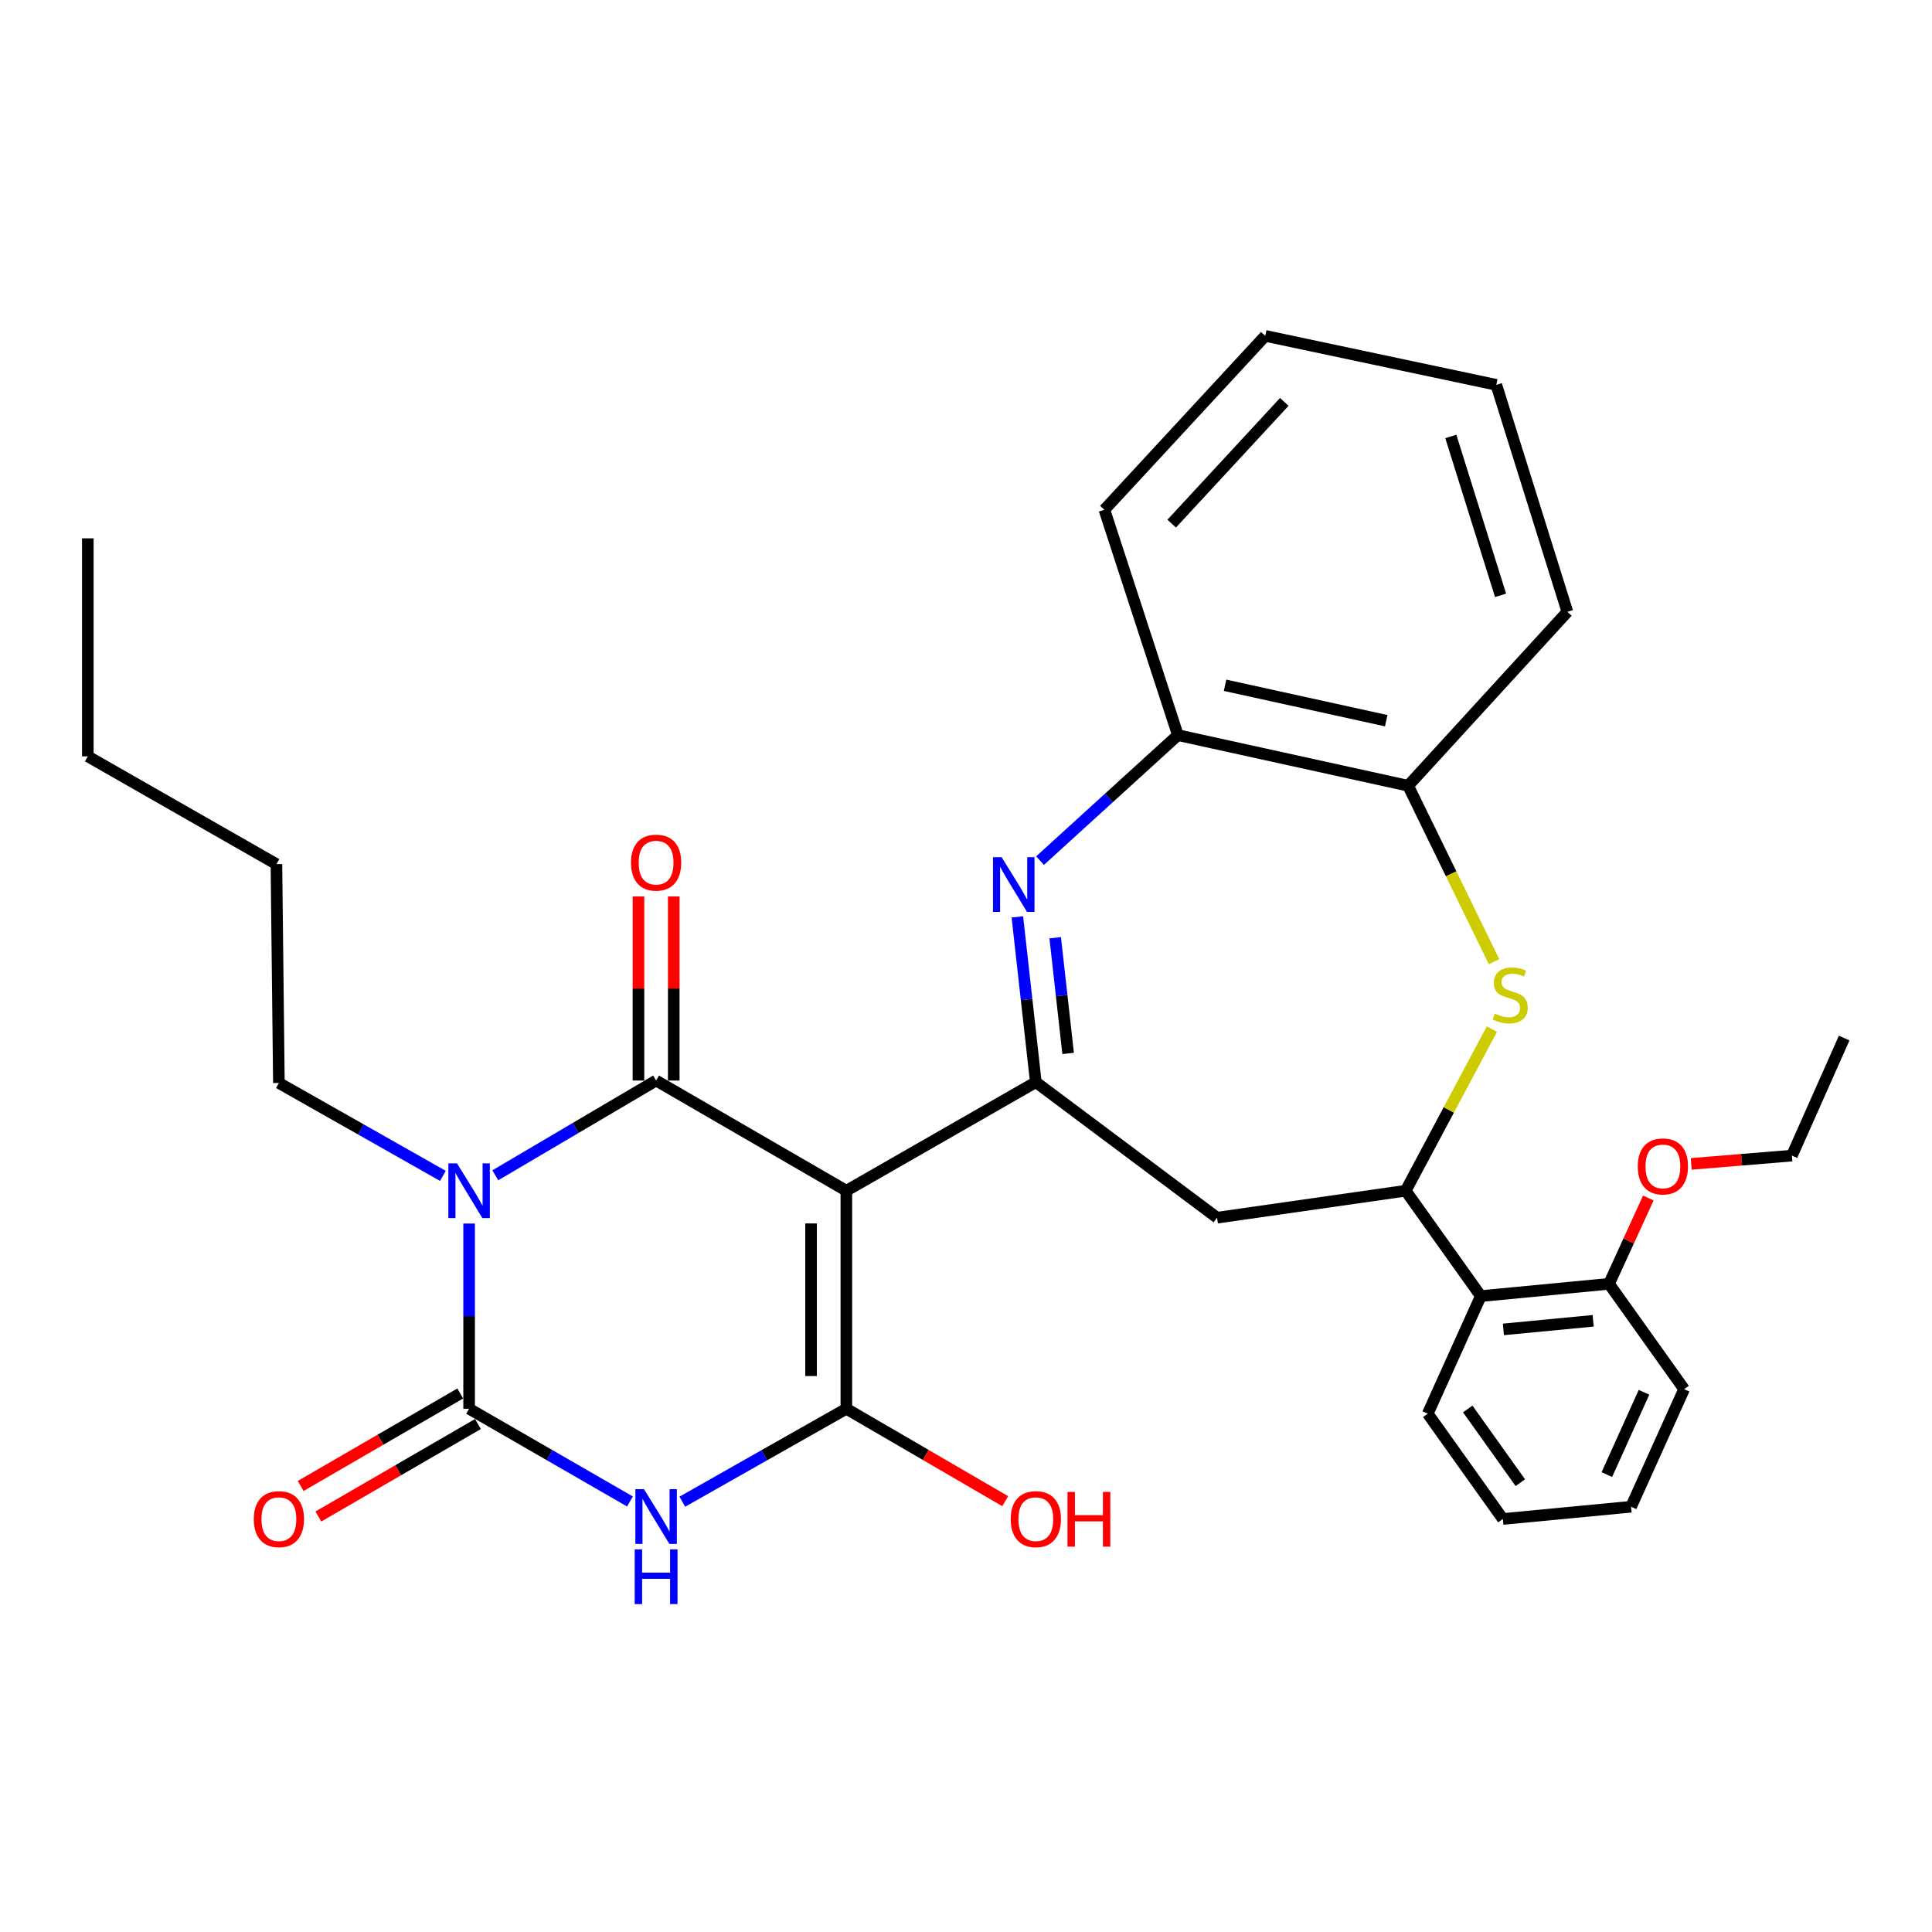 <?xml version='1.0' encoding='iso-8859-1'?>
<svg version='1.1' baseProfile='full'
              xmlns='http://www.w3.org/2000/svg'
                      xmlns:rdkit='http://www.rdkit.org/xml'
                      xmlns:xlink='http://www.w3.org/1999/xlink'
                  xml:space='preserve'
width='1000px' height='1000px' viewBox='0 0 1000 1000'>
<!-- END OF HEADER -->
<rect style='opacity:1.0;fill:#FFFFFF;stroke:none' width='1000' height='1000' x='0' y='0'> </rect>
<path class='bond-1' d='M 438.072,616.321 L 339.598,559.285' style='fill:none;fill-rule:evenodd;stroke:#000000;stroke-width:6px;stroke-linecap:butt;stroke-linejoin:miter;stroke-opacity:1' />
<path class='bond-3' d='M 438.072,616.321 L 438.072,729.166' style='fill:none;fill-rule:evenodd;stroke:#000000;stroke-width:6px;stroke-linecap:butt;stroke-linejoin:miter;stroke-opacity:1' />
<path class='bond-3' d='M 419.804,633.248 L 419.804,712.239' style='fill:none;fill-rule:evenodd;stroke:#000000;stroke-width:6px;stroke-linecap:butt;stroke-linejoin:miter;stroke-opacity:1' />
<path class='bond-5' d='M 438.072,616.321 L 536.14,560.117' style='fill:none;fill-rule:evenodd;stroke:#000000;stroke-width:6px;stroke-linecap:butt;stroke-linejoin:miter;stroke-opacity:1' />
<path class='bond-0' d='M 256.357,608.337 L 297.978,583.811' style='fill:none;fill-rule:evenodd;stroke:#0000FF;stroke-width:6px;stroke-linecap:butt;stroke-linejoin:miter;stroke-opacity:1' />
<path class='bond-0' d='M 297.978,583.811 L 339.598,559.285' style='fill:none;fill-rule:evenodd;stroke:#000000;stroke-width:6px;stroke-linecap:butt;stroke-linejoin:miter;stroke-opacity:1' />
<path class='bond-17' d='M 229.24,608.634 L 186.797,584.589' style='fill:none;fill-rule:evenodd;stroke:#0000FF;stroke-width:6px;stroke-linecap:butt;stroke-linejoin:miter;stroke-opacity:1' />
<path class='bond-17' d='M 186.797,584.589 L 144.355,560.543' style='fill:none;fill-rule:evenodd;stroke:#000000;stroke-width:6px;stroke-linecap:butt;stroke-linejoin:miter;stroke-opacity:1' />
<path class='bond-32' d='M 242.809,633.303 L 242.809,681.234' style='fill:none;fill-rule:evenodd;stroke:#0000FF;stroke-width:6px;stroke-linecap:butt;stroke-linejoin:miter;stroke-opacity:1' />
<path class='bond-32' d='M 242.809,681.234 L 242.809,729.166' style='fill:none;fill-rule:evenodd;stroke:#000000;stroke-width:6px;stroke-linecap:butt;stroke-linejoin:miter;stroke-opacity:1' />
<path class='bond-13' d='M 348.732,559.285 L 348.732,511.643' style='fill:none;fill-rule:evenodd;stroke:#000000;stroke-width:6px;stroke-linecap:butt;stroke-linejoin:miter;stroke-opacity:1' />
<path class='bond-13' d='M 348.732,511.643 L 348.732,464.002' style='fill:none;fill-rule:evenodd;stroke:#FF0000;stroke-width:6px;stroke-linecap:butt;stroke-linejoin:miter;stroke-opacity:1' />
<path class='bond-13' d='M 330.464,559.285 L 330.464,511.643' style='fill:none;fill-rule:evenodd;stroke:#000000;stroke-width:6px;stroke-linecap:butt;stroke-linejoin:miter;stroke-opacity:1' />
<path class='bond-13' d='M 330.464,511.643 L 330.464,464.002' style='fill:none;fill-rule:evenodd;stroke:#FF0000;stroke-width:6px;stroke-linecap:butt;stroke-linejoin:miter;stroke-opacity:1' />
<path class='bond-2' d='M 353.167,777.275 L 395.62,753.221' style='fill:none;fill-rule:evenodd;stroke:#0000FF;stroke-width:6px;stroke-linecap:butt;stroke-linejoin:miter;stroke-opacity:1' />
<path class='bond-2' d='M 395.62,753.221 L 438.072,729.166' style='fill:none;fill-rule:evenodd;stroke:#000000;stroke-width:6px;stroke-linecap:butt;stroke-linejoin:miter;stroke-opacity:1' />
<path class='bond-4' d='M 326.065,777.163 L 284.437,753.164' style='fill:none;fill-rule:evenodd;stroke:#0000FF;stroke-width:6px;stroke-linecap:butt;stroke-linejoin:miter;stroke-opacity:1' />
<path class='bond-4' d='M 284.437,753.164 L 242.809,729.166' style='fill:none;fill-rule:evenodd;stroke:#000000;stroke-width:6px;stroke-linecap:butt;stroke-linejoin:miter;stroke-opacity:1' />
<path class='bond-16' d='M 438.072,729.166 L 479.188,753.088' style='fill:none;fill-rule:evenodd;stroke:#000000;stroke-width:6px;stroke-linecap:butt;stroke-linejoin:miter;stroke-opacity:1' />
<path class='bond-16' d='M 479.188,753.088 L 520.303,777.009' style='fill:none;fill-rule:evenodd;stroke:#FF0000;stroke-width:6px;stroke-linecap:butt;stroke-linejoin:miter;stroke-opacity:1' />
<path class='bond-14' d='M 238.229,721.263 L 196.924,745.2' style='fill:none;fill-rule:evenodd;stroke:#000000;stroke-width:6px;stroke-linecap:butt;stroke-linejoin:miter;stroke-opacity:1' />
<path class='bond-14' d='M 196.924,745.2 L 155.62,769.138' style='fill:none;fill-rule:evenodd;stroke:#FF0000;stroke-width:6px;stroke-linecap:butt;stroke-linejoin:miter;stroke-opacity:1' />
<path class='bond-14' d='M 247.388,737.069 L 206.084,761.006' style='fill:none;fill-rule:evenodd;stroke:#000000;stroke-width:6px;stroke-linecap:butt;stroke-linejoin:miter;stroke-opacity:1' />
<path class='bond-14' d='M 206.084,761.006 L 164.779,784.943' style='fill:none;fill-rule:evenodd;stroke:#FF0000;stroke-width:6px;stroke-linecap:butt;stroke-linejoin:miter;stroke-opacity:1' />
<path class='bond-6' d='M 536.14,560.117 L 531.361,517.349' style='fill:none;fill-rule:evenodd;stroke:#000000;stroke-width:6px;stroke-linecap:butt;stroke-linejoin:miter;stroke-opacity:1' />
<path class='bond-6' d='M 531.361,517.349 L 526.582,474.58' style='fill:none;fill-rule:evenodd;stroke:#0000FF;stroke-width:6px;stroke-linecap:butt;stroke-linejoin:miter;stroke-opacity:1' />
<path class='bond-6' d='M 552.861,545.258 L 549.516,515.32' style='fill:none;fill-rule:evenodd;stroke:#000000;stroke-width:6px;stroke-linecap:butt;stroke-linejoin:miter;stroke-opacity:1' />
<path class='bond-6' d='M 549.516,515.32 L 546.171,485.382' style='fill:none;fill-rule:evenodd;stroke:#0000FF;stroke-width:6px;stroke-linecap:butt;stroke-linejoin:miter;stroke-opacity:1' />
<path class='bond-9' d='M 536.14,560.117 L 629.956,630.276' style='fill:none;fill-rule:evenodd;stroke:#000000;stroke-width:6px;stroke-linecap:butt;stroke-linejoin:miter;stroke-opacity:1' />
<path class='bond-11' d='M 538.325,445.456 L 574.002,412.98' style='fill:none;fill-rule:evenodd;stroke:#0000FF;stroke-width:6px;stroke-linecap:butt;stroke-linejoin:miter;stroke-opacity:1' />
<path class='bond-11' d='M 574.002,412.98 L 609.678,380.503' style='fill:none;fill-rule:evenodd;stroke:#000000;stroke-width:6px;stroke-linecap:butt;stroke-linejoin:miter;stroke-opacity:1' />
<path class='bond-7' d='M 727.577,616.321 L 629.956,630.276' style='fill:none;fill-rule:evenodd;stroke:#000000;stroke-width:6px;stroke-linecap:butt;stroke-linejoin:miter;stroke-opacity:1' />
<path class='bond-8' d='M 727.577,616.321 L 749.893,574.49' style='fill:none;fill-rule:evenodd;stroke:#000000;stroke-width:6px;stroke-linecap:butt;stroke-linejoin:miter;stroke-opacity:1' />
<path class='bond-8' d='M 749.893,574.49 L 772.209,532.658' style='fill:none;fill-rule:evenodd;stroke:#CCCC00;stroke-width:6px;stroke-linecap:butt;stroke-linejoin:miter;stroke-opacity:1' />
<path class='bond-10' d='M 727.577,616.321 L 766.467,670.861' style='fill:none;fill-rule:evenodd;stroke:#000000;stroke-width:6px;stroke-linecap:butt;stroke-linejoin:miter;stroke-opacity:1' />
<path class='bond-33' d='M 773.316,497.774 L 751.081,452.236' style='fill:none;fill-rule:evenodd;stroke:#CCCC00;stroke-width:6px;stroke-linecap:butt;stroke-linejoin:miter;stroke-opacity:1' />
<path class='bond-33' d='M 751.081,452.236 L 728.846,406.697' style='fill:none;fill-rule:evenodd;stroke:#000000;stroke-width:6px;stroke-linecap:butt;stroke-linejoin:miter;stroke-opacity:1' />
<path class='bond-15' d='M 766.467,670.861 L 832.831,664.508' style='fill:none;fill-rule:evenodd;stroke:#000000;stroke-width:6px;stroke-linecap:butt;stroke-linejoin:miter;stroke-opacity:1' />
<path class='bond-15' d='M 778.163,688.093 L 824.617,683.646' style='fill:none;fill-rule:evenodd;stroke:#000000;stroke-width:6px;stroke-linecap:butt;stroke-linejoin:miter;stroke-opacity:1' />
<path class='bond-19' d='M 766.467,670.861 L 738.995,731.714' style='fill:none;fill-rule:evenodd;stroke:#000000;stroke-width:6px;stroke-linecap:butt;stroke-linejoin:miter;stroke-opacity:1' />
<path class='bond-12' d='M 609.678,380.503 L 728.846,406.697' style='fill:none;fill-rule:evenodd;stroke:#000000;stroke-width:6px;stroke-linecap:butt;stroke-linejoin:miter;stroke-opacity:1' />
<path class='bond-12' d='M 634.09,354.696 L 717.507,373.032' style='fill:none;fill-rule:evenodd;stroke:#000000;stroke-width:6px;stroke-linecap:butt;stroke-linejoin:miter;stroke-opacity:1' />
<path class='bond-20' d='M 609.678,380.503 L 571.63,263.853' style='fill:none;fill-rule:evenodd;stroke:#000000;stroke-width:6px;stroke-linecap:butt;stroke-linejoin:miter;stroke-opacity:1' />
<path class='bond-21' d='M 728.846,406.697 L 811.264,316.677' style='fill:none;fill-rule:evenodd;stroke:#000000;stroke-width:6px;stroke-linecap:butt;stroke-linejoin:miter;stroke-opacity:1' />
<path class='bond-18' d='M 832.831,664.508 L 843.006,642.294' style='fill:none;fill-rule:evenodd;stroke:#000000;stroke-width:6px;stroke-linecap:butt;stroke-linejoin:miter;stroke-opacity:1' />
<path class='bond-18' d='M 843.006,642.294 L 853.182,620.079' style='fill:none;fill-rule:evenodd;stroke:#FF0000;stroke-width:6px;stroke-linecap:butt;stroke-linejoin:miter;stroke-opacity:1' />
<path class='bond-22' d='M 832.831,664.508 L 871.69,719.027' style='fill:none;fill-rule:evenodd;stroke:#000000;stroke-width:6px;stroke-linecap:butt;stroke-linejoin:miter;stroke-opacity:1' />
<path class='bond-24' d='M 144.355,560.543 L 143.076,447.272' style='fill:none;fill-rule:evenodd;stroke:#000000;stroke-width:6px;stroke-linecap:butt;stroke-linejoin:miter;stroke-opacity:1' />
<path class='bond-23' d='M 875.385,602.437 L 901.437,600.291' style='fill:none;fill-rule:evenodd;stroke:#FF0000;stroke-width:6px;stroke-linecap:butt;stroke-linejoin:miter;stroke-opacity:1' />
<path class='bond-23' d='M 901.437,600.291 L 927.489,598.145' style='fill:none;fill-rule:evenodd;stroke:#000000;stroke-width:6px;stroke-linecap:butt;stroke-linejoin:miter;stroke-opacity:1' />
<path class='bond-26' d='M 738.995,731.714 L 777.875,786.223' style='fill:none;fill-rule:evenodd;stroke:#000000;stroke-width:6px;stroke-linecap:butt;stroke-linejoin:miter;stroke-opacity:1' />
<path class='bond-26' d='M 759.699,729.282 L 786.915,767.438' style='fill:none;fill-rule:evenodd;stroke:#000000;stroke-width:6px;stroke-linecap:butt;stroke-linejoin:miter;stroke-opacity:1' />
<path class='bond-29' d='M 571.63,263.853 L 654.891,173.843' style='fill:none;fill-rule:evenodd;stroke:#000000;stroke-width:6px;stroke-linecap:butt;stroke-linejoin:miter;stroke-opacity:1' />
<path class='bond-29' d='M 606.47,271.026 L 664.753,208.019' style='fill:none;fill-rule:evenodd;stroke:#000000;stroke-width:6px;stroke-linecap:butt;stroke-linejoin:miter;stroke-opacity:1' />
<path class='bond-34' d='M 811.264,316.677 L 774.485,199.195' style='fill:none;fill-rule:evenodd;stroke:#000000;stroke-width:6px;stroke-linecap:butt;stroke-linejoin:miter;stroke-opacity:1' />
<path class='bond-34' d='M 776.692,308.151 L 750.946,225.913' style='fill:none;fill-rule:evenodd;stroke:#000000;stroke-width:6px;stroke-linecap:butt;stroke-linejoin:miter;stroke-opacity:1' />
<path class='bond-35' d='M 871.69,719.027 L 844.238,779.89' style='fill:none;fill-rule:evenodd;stroke:#000000;stroke-width:6px;stroke-linecap:butt;stroke-linejoin:miter;stroke-opacity:1' />
<path class='bond-35' d='M 850.92,720.646 L 831.704,763.249' style='fill:none;fill-rule:evenodd;stroke:#000000;stroke-width:6px;stroke-linecap:butt;stroke-linejoin:miter;stroke-opacity:1' />
<path class='bond-27' d='M 927.489,598.145 L 954.545,537.293' style='fill:none;fill-rule:evenodd;stroke:#000000;stroke-width:6px;stroke-linecap:butt;stroke-linejoin:miter;stroke-opacity:1' />
<path class='bond-25' d='M 143.076,447.272 L 45.455,391.495' style='fill:none;fill-rule:evenodd;stroke:#000000;stroke-width:6px;stroke-linecap:butt;stroke-linejoin:miter;stroke-opacity:1' />
<path class='bond-30' d='M 45.455,391.495 L 45.455,278.64' style='fill:none;fill-rule:evenodd;stroke:#000000;stroke-width:6px;stroke-linecap:butt;stroke-linejoin:miter;stroke-opacity:1' />
<path class='bond-31' d='M 777.875,786.223 L 844.238,779.89' style='fill:none;fill-rule:evenodd;stroke:#000000;stroke-width:6px;stroke-linecap:butt;stroke-linejoin:miter;stroke-opacity:1' />
<path class='bond-28' d='M 774.485,199.195 L 654.891,173.843' style='fill:none;fill-rule:evenodd;stroke:#000000;stroke-width:6px;stroke-linecap:butt;stroke-linejoin:miter;stroke-opacity:1' />
<path  class='atom-1' d='M 236.549 602.161
L 245.829 617.161
Q 246.749 618.641, 248.229 621.321
Q 249.709 624.001, 249.789 624.161
L 249.789 602.161
L 253.549 602.161
L 253.549 630.481
L 249.669 630.481
L 239.709 614.081
Q 238.549 612.161, 237.309 609.961
Q 236.109 607.761, 235.749 607.081
L 235.749 630.481
L 232.069 630.481
L 232.069 602.161
L 236.549 602.161
' fill='#0000FF'/>
<path  class='atom-3' d='M 333.338 770.804
L 342.618 785.804
Q 343.538 787.284, 345.018 789.964
Q 346.498 792.644, 346.578 792.804
L 346.578 770.804
L 350.338 770.804
L 350.338 799.124
L 346.458 799.124
L 336.498 782.724
Q 335.338 780.804, 334.098 778.604
Q 332.898 776.404, 332.538 775.724
L 332.538 799.124
L 328.858 799.124
L 328.858 770.804
L 333.338 770.804
' fill='#0000FF'/>
<path  class='atom-3' d='M 328.518 801.956
L 332.358 801.956
L 332.358 813.996
L 346.838 813.996
L 346.838 801.956
L 350.678 801.956
L 350.678 830.276
L 346.838 830.276
L 346.838 817.196
L 332.358 817.196
L 332.358 830.276
L 328.518 830.276
L 328.518 801.956
' fill='#0000FF'/>
<path  class='atom-7' d='M 518.452 443.688
L 527.732 458.688
Q 528.652 460.168, 530.132 462.848
Q 531.612 465.528, 531.692 465.688
L 531.692 443.688
L 535.452 443.688
L 535.452 472.008
L 531.572 472.008
L 521.612 455.608
Q 520.452 453.688, 519.212 451.488
Q 518.012 449.288, 517.652 448.608
L 517.652 472.008
L 513.972 472.008
L 513.972 443.688
L 518.452 443.688
' fill='#0000FF'/>
<path  class='atom-9' d='M 773.681 524.624
Q 774.001 524.744, 775.321 525.304
Q 776.641 525.864, 778.081 526.224
Q 779.561 526.544, 781.001 526.544
Q 783.681 526.544, 785.241 525.264
Q 786.801 523.944, 786.801 521.664
Q 786.801 520.104, 786.001 519.144
Q 785.241 518.184, 784.041 517.664
Q 782.841 517.144, 780.841 516.544
Q 778.321 515.784, 776.801 515.064
Q 775.321 514.344, 774.241 512.824
Q 773.201 511.304, 773.201 508.744
Q 773.201 505.184, 775.601 502.984
Q 778.041 500.784, 782.841 500.784
Q 786.121 500.784, 789.841 502.344
L 788.921 505.424
Q 785.521 504.024, 782.961 504.024
Q 780.201 504.024, 778.681 505.184
Q 777.161 506.304, 777.201 508.264
Q 777.201 509.784, 777.961 510.704
Q 778.761 511.624, 779.881 512.144
Q 781.041 512.664, 782.961 513.264
Q 785.521 514.064, 787.041 514.864
Q 788.561 515.664, 789.641 517.304
Q 790.761 518.904, 790.761 521.664
Q 790.761 525.584, 788.121 527.704
Q 785.521 529.784, 781.161 529.784
Q 778.641 529.784, 776.721 529.224
Q 774.841 528.704, 772.601 527.784
L 773.681 524.624
' fill='#CCCC00'/>
<path  class='atom-14' d='M 326.598 446.5
Q 326.598 439.7, 329.958 435.9
Q 333.318 432.1, 339.598 432.1
Q 345.878 432.1, 349.238 435.9
Q 352.598 439.7, 352.598 446.5
Q 352.598 453.38, 349.198 457.3
Q 345.798 461.18, 339.598 461.18
Q 333.358 461.18, 329.958 457.3
Q 326.598 453.42, 326.598 446.5
M 339.598 457.98
Q 343.918 457.98, 346.238 455.1
Q 348.598 452.18, 348.598 446.5
Q 348.598 440.94, 346.238 438.14
Q 343.918 435.3, 339.598 435.3
Q 335.278 435.3, 332.918 438.1
Q 330.598 440.9, 330.598 446.5
Q 330.598 452.22, 332.918 455.1
Q 335.278 457.98, 339.598 457.98
' fill='#FF0000'/>
<path  class='atom-15' d='M 131.355 786.303
Q 131.355 779.503, 134.715 775.703
Q 138.075 771.903, 144.355 771.903
Q 150.635 771.903, 153.995 775.703
Q 157.355 779.503, 157.355 786.303
Q 157.355 793.183, 153.955 797.103
Q 150.555 800.983, 144.355 800.983
Q 138.115 800.983, 134.715 797.103
Q 131.355 793.223, 131.355 786.303
M 144.355 797.783
Q 148.675 797.783, 150.995 794.903
Q 153.355 791.983, 153.355 786.303
Q 153.355 780.743, 150.995 777.943
Q 148.675 775.103, 144.355 775.103
Q 140.035 775.103, 137.675 777.903
Q 135.355 780.703, 135.355 786.303
Q 135.355 792.023, 137.675 794.903
Q 140.035 797.783, 144.355 797.783
' fill='#FF0000'/>
<path  class='atom-17' d='M 523.14 786.303
Q 523.14 779.503, 526.5 775.703
Q 529.86 771.903, 536.14 771.903
Q 542.42 771.903, 545.78 775.703
Q 549.14 779.503, 549.14 786.303
Q 549.14 793.183, 545.74 797.103
Q 542.34 800.983, 536.14 800.983
Q 529.9 800.983, 526.5 797.103
Q 523.14 793.223, 523.14 786.303
M 536.14 797.783
Q 540.46 797.783, 542.78 794.903
Q 545.14 791.983, 545.14 786.303
Q 545.14 780.743, 542.78 777.943
Q 540.46 775.103, 536.14 775.103
Q 531.82 775.103, 529.46 777.903
Q 527.14 780.703, 527.14 786.303
Q 527.14 792.023, 529.46 794.903
Q 531.82 797.783, 536.14 797.783
' fill='#FF0000'/>
<path  class='atom-17' d='M 552.54 772.223
L 556.38 772.223
L 556.38 784.263
L 570.86 784.263
L 570.86 772.223
L 574.7 772.223
L 574.7 800.543
L 570.86 800.543
L 570.86 787.463
L 556.38 787.463
L 556.38 800.543
L 552.54 800.543
L 552.54 772.223
' fill='#FF0000'/>
<path  class='atom-19' d='M 847.709 603.726
Q 847.709 596.926, 851.069 593.126
Q 854.429 589.326, 860.709 589.326
Q 866.989 589.326, 870.349 593.126
Q 873.709 596.926, 873.709 603.726
Q 873.709 610.606, 870.309 614.526
Q 866.909 618.406, 860.709 618.406
Q 854.469 618.406, 851.069 614.526
Q 847.709 610.646, 847.709 603.726
M 860.709 615.206
Q 865.029 615.206, 867.349 612.326
Q 869.709 609.406, 869.709 603.726
Q 869.709 598.166, 867.349 595.366
Q 865.029 592.526, 860.709 592.526
Q 856.389 592.526, 854.029 595.326
Q 851.709 598.126, 851.709 603.726
Q 851.709 609.446, 854.029 612.326
Q 856.389 615.206, 860.709 615.206
' fill='#FF0000'/>
</svg>

